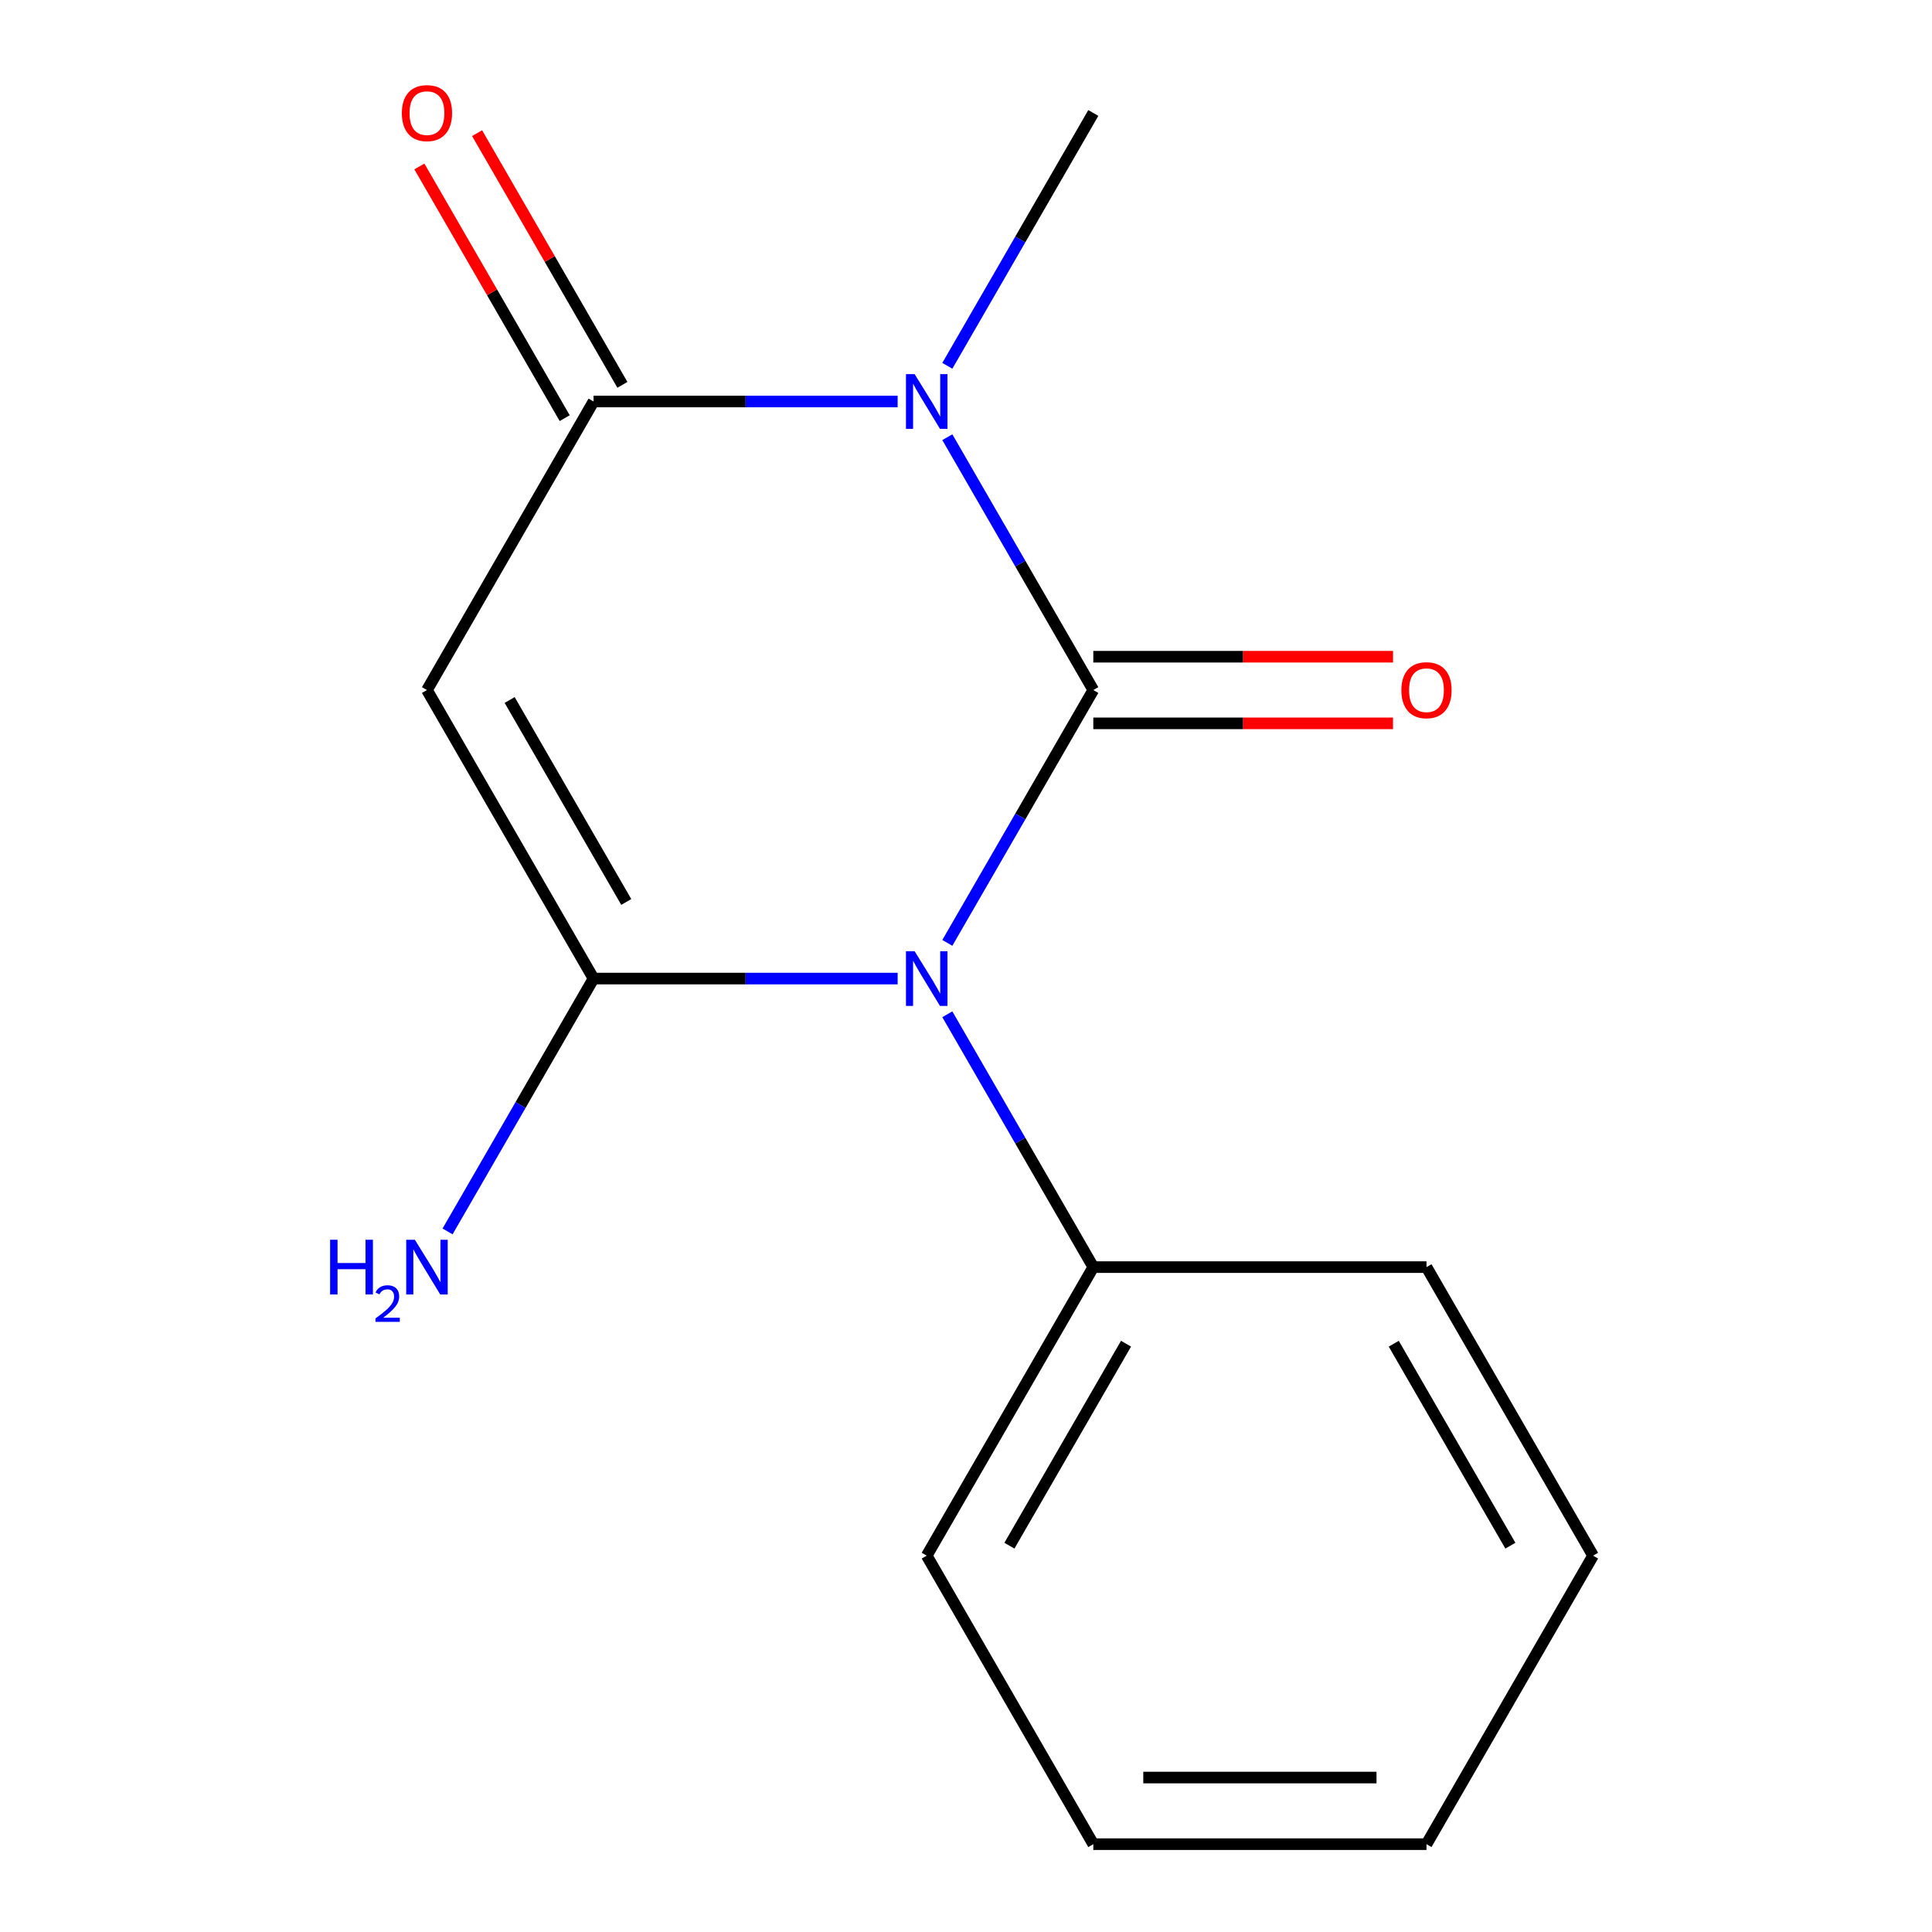 <?xml version='1.0' encoding='iso-8859-1'?>
<svg version='1.1' baseProfile='full'
              xmlns='http://www.w3.org/2000/svg'
                      xmlns:rdkit='http://www.rdkit.org/xml'
                      xmlns:xlink='http://www.w3.org/1999/xlink'
                  xml:space='preserve'
width='1000px' height='1000px' viewBox='0 0 1000 1000'>
<!-- END OF HEADER -->
<rect style='opacity:1.0;fill:#FFFFFF;stroke:none' width='1000' height='1000' x='0' y='0'> </rect>
<path class='bond-0' d='M 565.895,357.162 L 528.115,422.599' style='fill:none;fill-rule:evenodd;stroke:#000000;stroke-width:6px;stroke-linecap:butt;stroke-linejoin:miter;stroke-opacity:1' />
<path class='bond-0' d='M 528.115,422.599 L 490.335,488.037' style='fill:none;fill-rule:evenodd;stroke:#0000FF;stroke-width:6px;stroke-linecap:butt;stroke-linejoin:miter;stroke-opacity:1' />
<path class='bond-1' d='M 565.895,357.162 L 528.115,291.725' style='fill:none;fill-rule:evenodd;stroke:#000000;stroke-width:6px;stroke-linecap:butt;stroke-linejoin:miter;stroke-opacity:1' />
<path class='bond-1' d='M 528.115,291.725 L 490.335,226.287' style='fill:none;fill-rule:evenodd;stroke:#0000FF;stroke-width:6px;stroke-linecap:butt;stroke-linejoin:miter;stroke-opacity:1' />
<path class='bond-5' d='M 565.895,374.407 L 643.465,374.407' style='fill:none;fill-rule:evenodd;stroke:#000000;stroke-width:6px;stroke-linecap:butt;stroke-linejoin:miter;stroke-opacity:1' />
<path class='bond-5' d='M 643.465,374.407 L 721.034,374.407' style='fill:none;fill-rule:evenodd;stroke:#FF0000;stroke-width:6px;stroke-linecap:butt;stroke-linejoin:miter;stroke-opacity:1' />
<path class='bond-5' d='M 565.895,339.917 L 643.465,339.917' style='fill:none;fill-rule:evenodd;stroke:#000000;stroke-width:6px;stroke-linecap:butt;stroke-linejoin:miter;stroke-opacity:1' />
<path class='bond-5' d='M 643.465,339.917 L 721.034,339.917' style='fill:none;fill-rule:evenodd;stroke:#FF0000;stroke-width:6px;stroke-linecap:butt;stroke-linejoin:miter;stroke-opacity:1' />
<path class='bond-2' d='M 464.619,506.508 L 385.92,506.508' style='fill:none;fill-rule:evenodd;stroke:#0000FF;stroke-width:6px;stroke-linecap:butt;stroke-linejoin:miter;stroke-opacity:1' />
<path class='bond-2' d='M 385.92,506.508 L 307.221,506.508' style='fill:none;fill-rule:evenodd;stroke:#000000;stroke-width:6px;stroke-linecap:butt;stroke-linejoin:miter;stroke-opacity:1' />
<path class='bond-6' d='M 490.335,524.979 L 528.115,590.416' style='fill:none;fill-rule:evenodd;stroke:#0000FF;stroke-width:6px;stroke-linecap:butt;stroke-linejoin:miter;stroke-opacity:1' />
<path class='bond-6' d='M 528.115,590.416 L 565.895,655.854' style='fill:none;fill-rule:evenodd;stroke:#000000;stroke-width:6px;stroke-linecap:butt;stroke-linejoin:miter;stroke-opacity:1' />
<path class='bond-4' d='M 464.619,207.816 L 385.92,207.816' style='fill:none;fill-rule:evenodd;stroke:#0000FF;stroke-width:6px;stroke-linecap:butt;stroke-linejoin:miter;stroke-opacity:1' />
<path class='bond-4' d='M 385.92,207.816 L 307.221,207.816' style='fill:none;fill-rule:evenodd;stroke:#000000;stroke-width:6px;stroke-linecap:butt;stroke-linejoin:miter;stroke-opacity:1' />
<path class='bond-9' d='M 490.335,189.345 L 528.115,123.907' style='fill:none;fill-rule:evenodd;stroke:#0000FF;stroke-width:6px;stroke-linecap:butt;stroke-linejoin:miter;stroke-opacity:1' />
<path class='bond-9' d='M 528.115,123.907 L 565.895,58.47' style='fill:none;fill-rule:evenodd;stroke:#000000;stroke-width:6px;stroke-linecap:butt;stroke-linejoin:miter;stroke-opacity:1' />
<path class='bond-8' d='M 307.221,506.508 L 269.441,571.945' style='fill:none;fill-rule:evenodd;stroke:#000000;stroke-width:6px;stroke-linecap:butt;stroke-linejoin:miter;stroke-opacity:1' />
<path class='bond-8' d='M 269.441,571.945 L 231.66,637.382' style='fill:none;fill-rule:evenodd;stroke:#0000FF;stroke-width:6px;stroke-linecap:butt;stroke-linejoin:miter;stroke-opacity:1' />
<path class='bond-15' d='M 307.221,506.508 L 220.996,357.162' style='fill:none;fill-rule:evenodd;stroke:#000000;stroke-width:6px;stroke-linecap:butt;stroke-linejoin:miter;stroke-opacity:1' />
<path class='bond-15' d='M 324.156,466.861 L 263.799,362.319' style='fill:none;fill-rule:evenodd;stroke:#000000;stroke-width:6px;stroke-linecap:butt;stroke-linejoin:miter;stroke-opacity:1' />
<path class='bond-3' d='M 220.996,357.162 L 307.221,207.816' style='fill:none;fill-rule:evenodd;stroke:#000000;stroke-width:6px;stroke-linecap:butt;stroke-linejoin:miter;stroke-opacity:1' />
<path class='bond-7' d='M 322.155,199.193 L 284.548,134.056' style='fill:none;fill-rule:evenodd;stroke:#000000;stroke-width:6px;stroke-linecap:butt;stroke-linejoin:miter;stroke-opacity:1' />
<path class='bond-7' d='M 284.548,134.056 L 246.941,68.919' style='fill:none;fill-rule:evenodd;stroke:#FF0000;stroke-width:6px;stroke-linecap:butt;stroke-linejoin:miter;stroke-opacity:1' />
<path class='bond-7' d='M 292.286,216.438 L 254.679,151.301' style='fill:none;fill-rule:evenodd;stroke:#000000;stroke-width:6px;stroke-linecap:butt;stroke-linejoin:miter;stroke-opacity:1' />
<path class='bond-7' d='M 254.679,151.301 L 217.072,86.164' style='fill:none;fill-rule:evenodd;stroke:#FF0000;stroke-width:6px;stroke-linecap:butt;stroke-linejoin:miter;stroke-opacity:1' />
<path class='bond-10' d='M 565.895,655.854 L 479.671,805.2' style='fill:none;fill-rule:evenodd;stroke:#000000;stroke-width:6px;stroke-linecap:butt;stroke-linejoin:miter;stroke-opacity:1' />
<path class='bond-10' d='M 582.831,695.501 L 522.473,800.043' style='fill:none;fill-rule:evenodd;stroke:#000000;stroke-width:6px;stroke-linecap:butt;stroke-linejoin:miter;stroke-opacity:1' />
<path class='bond-11' d='M 565.895,655.854 L 738.345,655.854' style='fill:none;fill-rule:evenodd;stroke:#000000;stroke-width:6px;stroke-linecap:butt;stroke-linejoin:miter;stroke-opacity:1' />
<path class='bond-13' d='M 479.671,805.2 L 565.895,954.545' style='fill:none;fill-rule:evenodd;stroke:#000000;stroke-width:6px;stroke-linecap:butt;stroke-linejoin:miter;stroke-opacity:1' />
<path class='bond-12' d='M 738.345,655.854 L 824.57,805.2' style='fill:none;fill-rule:evenodd;stroke:#000000;stroke-width:6px;stroke-linecap:butt;stroke-linejoin:miter;stroke-opacity:1' />
<path class='bond-12' d='M 721.41,695.501 L 781.767,800.043' style='fill:none;fill-rule:evenodd;stroke:#000000;stroke-width:6px;stroke-linecap:butt;stroke-linejoin:miter;stroke-opacity:1' />
<path class='bond-14' d='M 824.57,805.2 L 738.345,954.545' style='fill:none;fill-rule:evenodd;stroke:#000000;stroke-width:6px;stroke-linecap:butt;stroke-linejoin:miter;stroke-opacity:1' />
<path class='bond-16' d='M 565.895,954.545 L 738.345,954.545' style='fill:none;fill-rule:evenodd;stroke:#000000;stroke-width:6px;stroke-linecap:butt;stroke-linejoin:miter;stroke-opacity:1' />
<path class='bond-16' d='M 591.763,920.055 L 712.478,920.055' style='fill:none;fill-rule:evenodd;stroke:#000000;stroke-width:6px;stroke-linecap:butt;stroke-linejoin:miter;stroke-opacity:1' />
<path  class='atom-1' d='M 473.411 492.348
L 482.691 507.348
Q 483.611 508.828, 485.091 511.508
Q 486.571 514.188, 486.651 514.348
L 486.651 492.348
L 490.411 492.348
L 490.411 520.668
L 486.531 520.668
L 476.571 504.268
Q 475.411 502.348, 474.171 500.148
Q 472.971 497.948, 472.611 497.268
L 472.611 520.668
L 468.931 520.668
L 468.931 492.348
L 473.411 492.348
' fill='#0000FF'/>
<path  class='atom-2' d='M 473.411 193.656
L 482.691 208.656
Q 483.611 210.136, 485.091 212.816
Q 486.571 215.496, 486.651 215.656
L 486.651 193.656
L 490.411 193.656
L 490.411 221.976
L 486.531 221.976
L 476.571 205.576
Q 475.411 203.656, 474.171 201.456
Q 472.971 199.256, 472.611 198.576
L 472.611 221.976
L 468.931 221.976
L 468.931 193.656
L 473.411 193.656
' fill='#0000FF'/>
<path  class='atom-6' d='M 725.345 357.242
Q 725.345 350.442, 728.705 346.642
Q 732.065 342.842, 738.345 342.842
Q 744.625 342.842, 747.985 346.642
Q 751.345 350.442, 751.345 357.242
Q 751.345 364.122, 747.945 368.042
Q 744.545 371.922, 738.345 371.922
Q 732.105 371.922, 728.705 368.042
Q 725.345 364.162, 725.345 357.242
M 738.345 368.722
Q 742.665 368.722, 744.985 365.842
Q 747.345 362.922, 747.345 357.242
Q 747.345 351.682, 744.985 348.882
Q 742.665 346.042, 738.345 346.042
Q 734.025 346.042, 731.665 348.842
Q 729.345 351.642, 729.345 357.242
Q 729.345 362.962, 731.665 365.842
Q 734.025 368.722, 738.345 368.722
' fill='#FF0000'/>
<path  class='atom-8' d='M 207.996 58.55
Q 207.996 51.75, 211.356 47.95
Q 214.716 44.15, 220.996 44.15
Q 227.276 44.15, 230.636 47.95
Q 233.996 51.75, 233.996 58.55
Q 233.996 65.43, 230.596 69.35
Q 227.196 73.23, 220.996 73.23
Q 214.756 73.23, 211.356 69.35
Q 207.996 65.47, 207.996 58.55
M 220.996 70.03
Q 225.316 70.03, 227.636 67.15
Q 229.996 64.23, 229.996 58.55
Q 229.996 52.99, 227.636 50.19
Q 225.316 47.35, 220.996 47.35
Q 216.676 47.35, 214.316 50.15
Q 211.996 52.95, 211.996 58.55
Q 211.996 64.27, 214.316 67.15
Q 216.676 70.03, 220.996 70.03
' fill='#FF0000'/>
<path  class='atom-9' d='M 170.863 641.694
L 174.703 641.694
L 174.703 653.734
L 189.183 653.734
L 189.183 641.694
L 193.023 641.694
L 193.023 670.014
L 189.183 670.014
L 189.183 656.934
L 174.703 656.934
L 174.703 670.014
L 170.863 670.014
L 170.863 641.694
' fill='#0000FF'/>
<path  class='atom-9' d='M 194.396 669.02
Q 195.082 667.251, 196.719 666.274
Q 198.356 665.271, 200.626 665.271
Q 203.451 665.271, 205.035 666.802
Q 206.619 668.334, 206.619 671.053
Q 206.619 673.825, 204.56 676.412
Q 202.527 678.999, 198.303 682.062
L 206.936 682.062
L 206.936 684.174
L 194.343 684.174
L 194.343 682.405
Q 197.828 679.923, 199.887 678.075
Q 201.973 676.227, 202.976 674.564
Q 203.979 672.901, 203.979 671.185
Q 203.979 669.39, 203.082 668.386
Q 202.184 667.383, 200.626 667.383
Q 199.122 667.383, 198.118 667.99
Q 197.115 668.598, 196.402 669.944
L 194.396 669.02
' fill='#0000FF'/>
<path  class='atom-9' d='M 214.736 641.694
L 224.016 656.694
Q 224.936 658.174, 226.416 660.854
Q 227.896 663.534, 227.976 663.694
L 227.976 641.694
L 231.736 641.694
L 231.736 670.014
L 227.856 670.014
L 217.896 653.614
Q 216.736 651.694, 215.496 649.494
Q 214.296 647.294, 213.936 646.614
L 213.936 670.014
L 210.256 670.014
L 210.256 641.694
L 214.736 641.694
' fill='#0000FF'/>
</svg>
